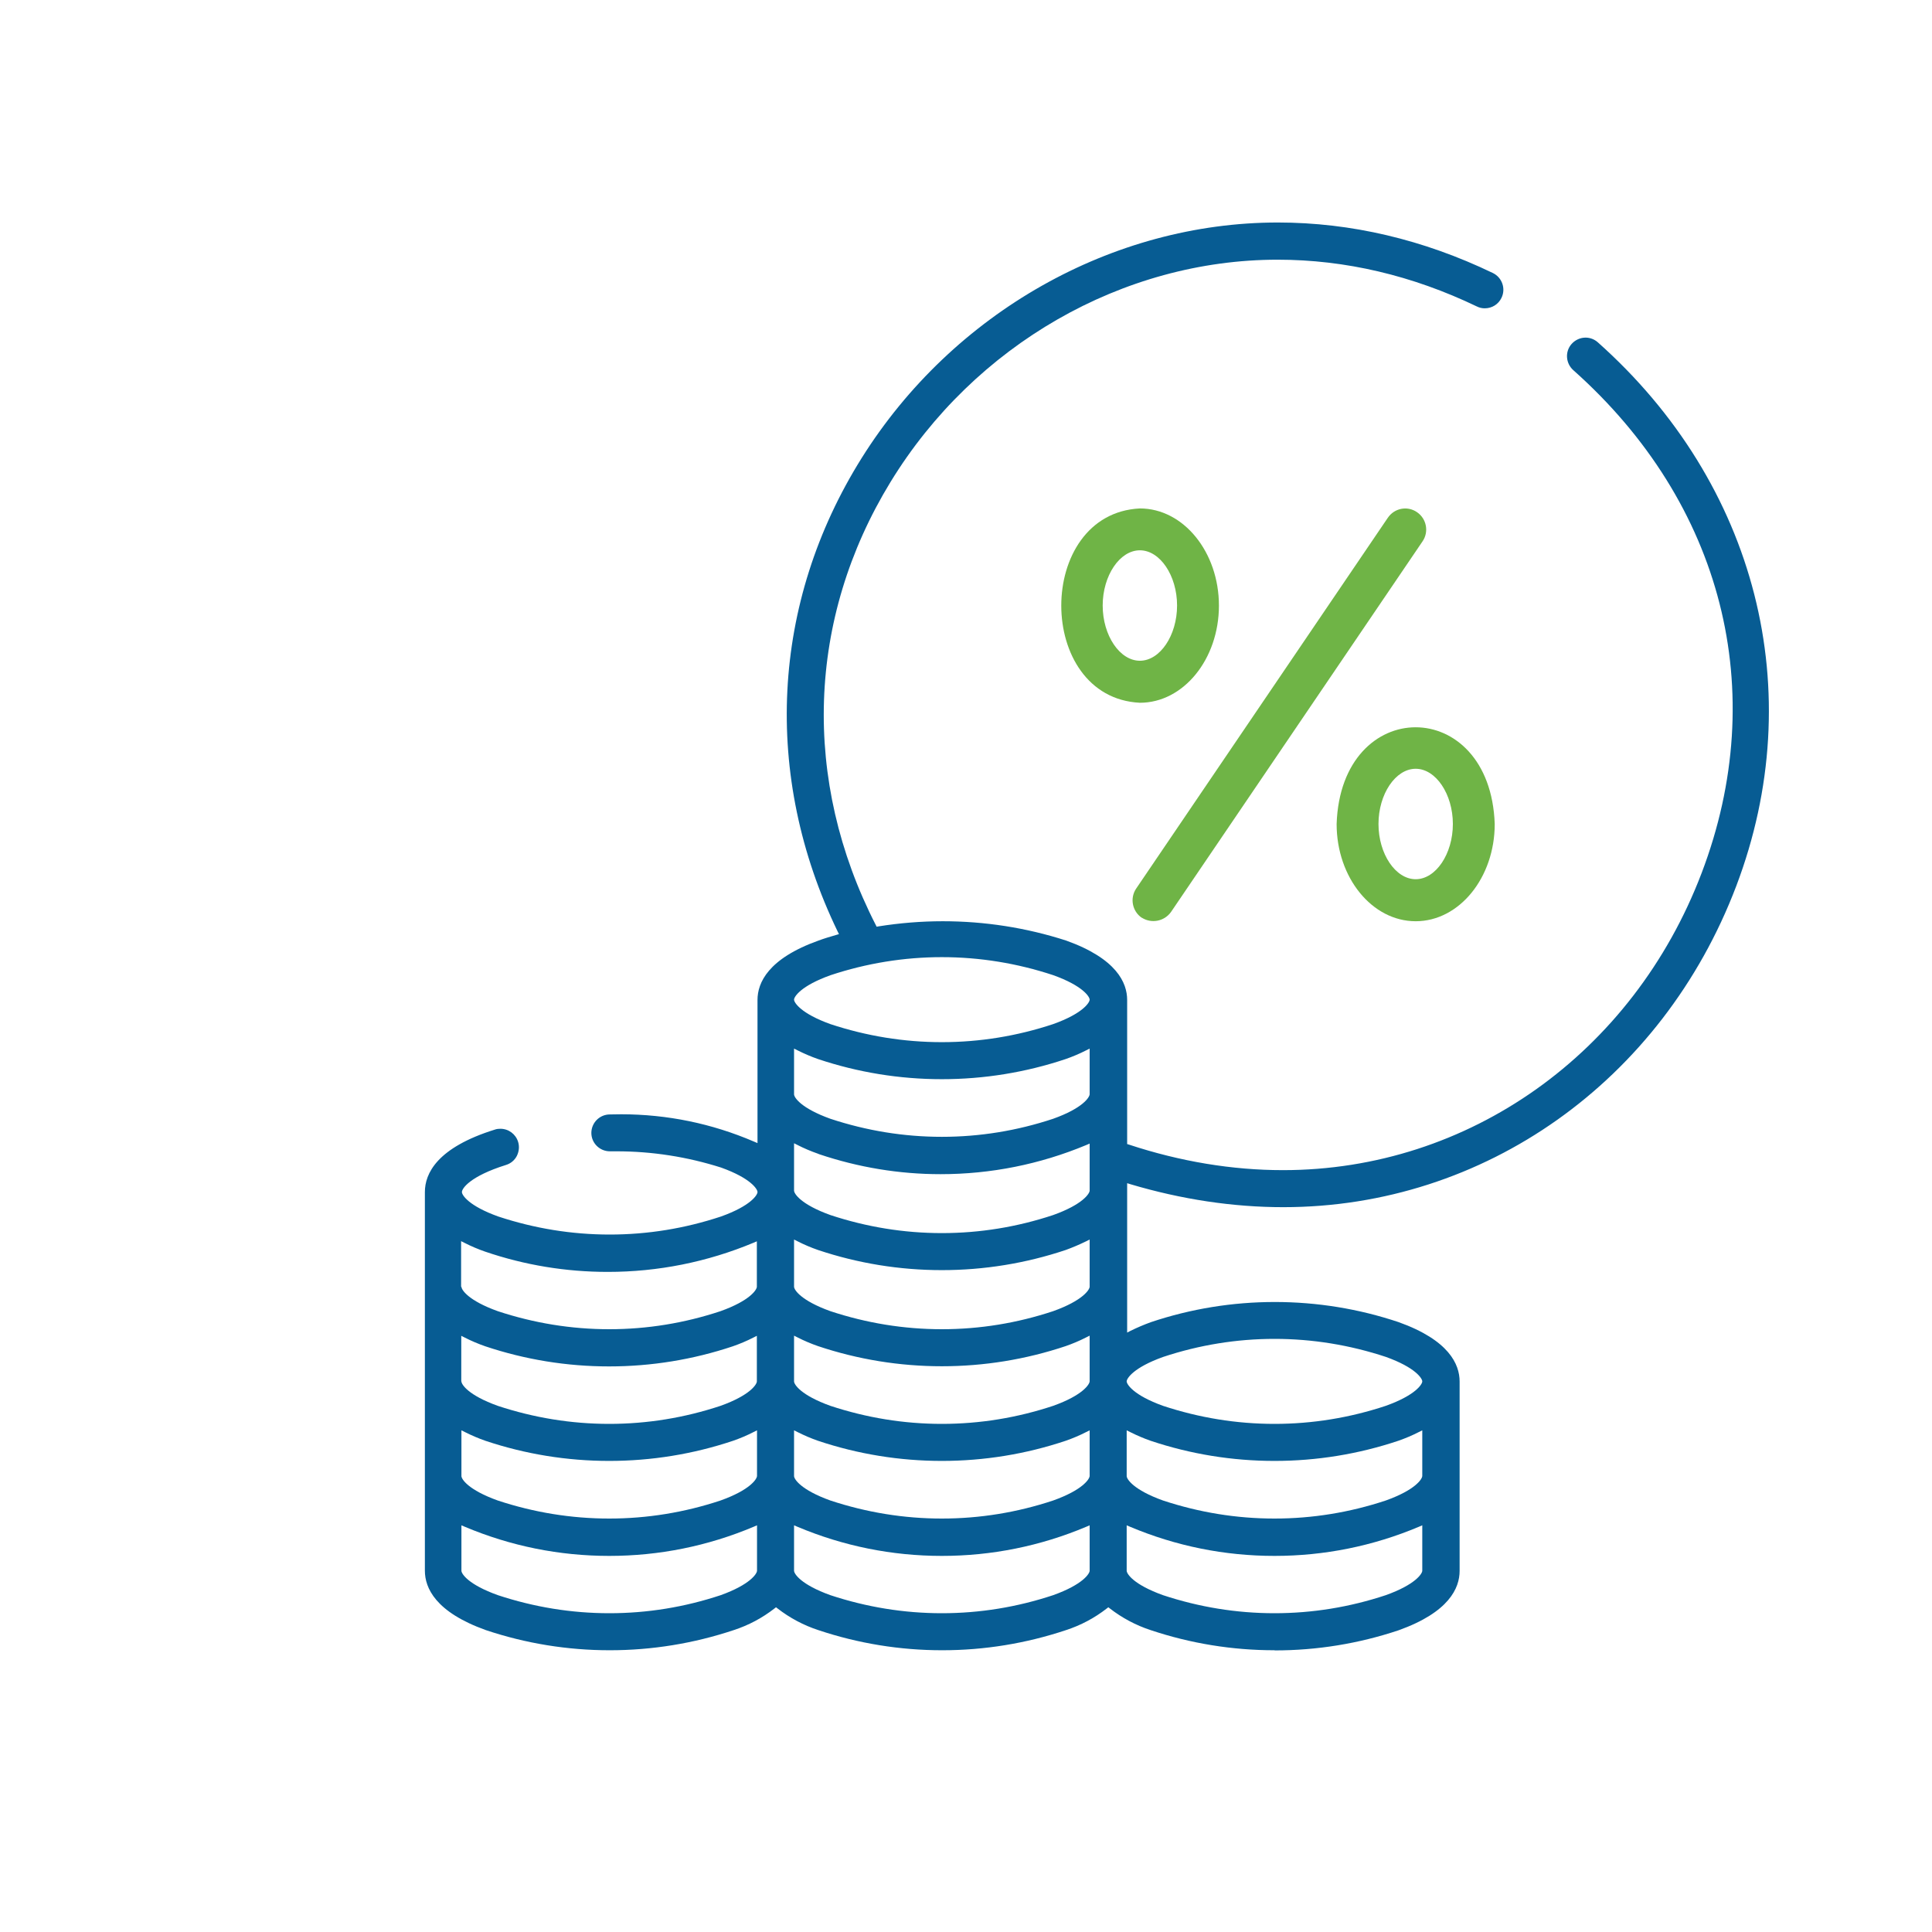 <?xml version="1.0" encoding="UTF-8"?><svg id="Layer_2" xmlns="http://www.w3.org/2000/svg" width="120" height="120" viewBox="0 0 120 120"><g id="Layer_1-2"><g><rect width="120" height="120" fill="none"/><path id="Path_2570" d="M70.92,57c.6,.38,1.39,.23,1.81-.35l15.63-23.03c.4-.59,.25-1.4-.35-1.81s-1.4-.25-1.81,.35l-15.63,23.03c-.4,.59-.25,1.4,.34,1.81h0" fill="#6fb446"/><path id="Path_2571" d="M87.93,57.22c2.71,0,4.91-2.71,4.91-6.04-.28-8.01-9.55-8.01-9.82,0,0,3.33,2.2,6.04,4.91,6.04m0-9.47c1.25,0,2.31,1.57,2.31,3.43s-1.06,3.43-2.31,3.43-2.31-1.57-2.31-3.43,1.06-3.43,2.31-3.43" fill="#6fb446"/><path id="Path_2572" d="M75.71,37.62c0-3.33-2.2-6.04-4.91-6.04-6.51,.32-6.51,11.75,0,12.07,2.71,0,4.91-2.71,4.91-6.04m-7.22,0c0-1.86,1.06-3.43,2.31-3.43s2.31,1.57,2.31,3.43-1.06,3.43-2.31,3.43-2.31-1.57-2.31-3.43" fill="#6fb446"/><path d="M79.16,102.5c-2.62,0-5.21-.42-7.69-1.25-.92-.3-1.78-.76-2.54-1.35l-.09-.07-.09,.07c-.77,.6-1.62,1.05-2.54,1.35-2.49,.83-5.07,1.25-7.69,1.25s-5.21-.42-7.69-1.25c-.92-.3-1.78-.76-2.54-1.35l-.09-.07-.09,.07c-.77,.6-1.62,1.05-2.54,1.35-2.49,.83-5.08,1.25-7.7,1.25s-5.21-.42-7.69-1.25c-3.13-1.12-3.79-2.62-3.79-3.69v-23.52c0-1.15,.75-2.76,4.35-3.88,.11-.04,.23-.05,.34-.05,.51,0,.95,.33,1.1,.81,.09,.29,.06,.6-.08,.88-.14,.27-.38,.47-.68,.56-2.23,.7-2.73,1.46-2.73,1.68,0,.19,.42,.86,2.26,1.52,2.24,.74,4.56,1.12,6.92,1.12s4.68-.38,6.91-1.12c1.85-.66,2.27-1.34,2.27-1.52s-.42-.86-2.26-1.52c-2.11-.67-4.29-1.01-6.5-1.01h-.41c-.63,0-1.15-.51-1.15-1.14,0-.63,.51-1.15,1.15-1.15,.24,0,.47-.01,.7-.01,2.85,0,5.63,.57,8.26,1.7l.21,.09v-8.89c0-1.07,.66-2.57,3.79-3.69,.35-.13,.72-.24,1.1-.35l.17-.05-.08-.16c-4.69-9.7-4.14-20.42,1.49-29.41,5.66-9.03,15.57-14.63,25.85-14.63,4.54,0,9.04,1.06,13.36,3.14,.57,.28,.81,.97,.53,1.54-.19,.4-.59,.65-1.04,.65-.18,0-.34-.04-.5-.12-4-1.92-8.16-2.9-12.36-2.9-9.62,0-18.84,5.29-24.05,13.81-5.19,8.49-5.52,18.52-.91,27.52l.05,.1,.11-.02c1.32-.21,2.66-.32,4-.32,2.6,0,5.18,.4,7.66,1.2,3.13,1.12,3.79,2.62,3.79,3.69v8.95l.1,.03c3.21,1.06,6.43,1.59,9.58,1.59h0c11.53,0,21.73-7.24,26-18.45,4.3-11.29,1.32-22.97-7.96-31.23-.48-.42-.54-1.15-.12-1.63,.22-.25,.54-.4,.87-.4,.28,0,.54,.1,.75,.28,9.89,8.79,13.19,21.73,8.61,33.79-4.6,12.11-15.65,19.94-28.13,19.94-3.12,0-6.32-.48-9.51-1.43l-.19-.06v9.28l.21-.11c.41-.2,.83-.38,1.27-.54,2.48-.83,5.07-1.25,7.69-1.25s5.21,.42,7.69,1.25c3.13,1.12,3.79,2.62,3.79,3.69v11.76c0,1.07-.66,2.57-3.79,3.69-2.48,.83-5.07,1.25-7.69,1.25Zm-9.18-4.94c0,.19,.42,.86,2.26,1.52,2.24,.74,4.56,1.12,6.92,1.12s4.68-.38,6.91-1.12c1.85-.66,2.27-1.34,2.27-1.52v-2.82l-.21,.09c-2.85,1.2-5.87,1.81-8.97,1.81s-6.12-.61-8.97-1.81l-.21-.09v2.82Zm-20.66,0c0,.19,.42,.86,2.26,1.52,2.24,.74,4.56,1.12,6.92,1.12s4.68-.38,6.91-1.12c1.85-.66,2.27-1.34,2.27-1.52v-2.82l-.21,.09c-2.85,1.2-5.87,1.81-8.97,1.81s-6.12-.61-8.97-1.81l-.21-.09v2.82Zm-20.66,0c0,.19,.42,.86,2.27,1.52,2.24,.74,4.56,1.12,6.92,1.12s4.68-.38,6.91-1.12h0c1.84-.66,2.26-1.34,2.26-1.52v-2.82l-.21,.09c-2.85,1.2-5.87,1.81-8.97,1.81s-6.12-.61-8.97-1.81l-.21-.09v2.82Zm41.32-5.88c0,.19,.42,.86,2.26,1.52,2.24,.74,4.56,1.12,6.92,1.12s4.68-.38,6.91-1.12c1.85-.66,2.27-1.34,2.27-1.53v-2.83l-.22,.11c-.41,.21-.84,.39-1.27,.54-2.48,.83-5.07,1.25-7.69,1.25s-5.21-.42-7.69-1.25c-.43-.15-.85-.33-1.27-.54l-.22-.11v2.83Zm-20.66,0c0,.19,.42,.86,2.26,1.52,2.24,.74,4.56,1.12,6.92,1.12s4.68-.38,6.91-1.12c1.85-.66,2.27-1.34,2.27-1.53v-2.83l-.22,.11c-.41,.21-.84,.39-1.27,.54-2.48,.83-5.07,1.25-7.69,1.25s-5.21-.42-7.69-1.25c-.43-.15-.85-.33-1.27-.54l-.22-.11v2.83Zm-20.66,0c0,.19,.42,.86,2.26,1.52,2.24,.74,4.56,1.12,6.92,1.12s4.68-.38,6.91-1.12c1.85-.66,2.27-1.34,2.27-1.53v-2.83l-.22,.11c-.41,.21-.84,.39-1.27,.54-2.48,.83-5.07,1.25-7.69,1.25s-5.21-.42-7.69-1.25c-.43-.15-.85-.33-1.27-.54l-.22-.11v2.83Zm20.66-5.88c0,.19,.42,.86,2.26,1.52,2.24,.74,4.56,1.12,6.92,1.12s4.68-.38,6.91-1.12c1.85-.66,2.27-1.34,2.27-1.53v-2.83l-.22,.11c-.41,.21-.84,.39-1.27,.54-2.48,.83-5.07,1.25-7.69,1.25s-5.21-.42-7.69-1.25c-.43-.15-.86-.33-1.27-.54l-.22-.11v2.84Zm29.84-2.64c-2.35,0-4.68,.38-6.91,1.12-1.85,.66-2.27,1.34-2.27,1.52s.42,.86,2.26,1.52c2.24,.74,4.56,1.12,6.92,1.12s4.68-.38,6.91-1.12c1.85-.66,2.27-1.34,2.27-1.52s-.42-.86-2.26-1.52c-2.24-.74-4.56-1.12-6.92-1.12Zm-50.5,2.64c0,.19,.42,.86,2.26,1.52,2.24,.74,4.56,1.12,6.92,1.12s4.68-.38,6.91-1.12c1.85-.66,2.26-1.34,2.26-1.52v-2.83l-.22,.11c-.41,.21-.84,.39-1.27,.54-2.48,.83-5.07,1.25-7.69,1.25s-5.21-.42-7.69-1.25c-.43-.15-.86-.33-1.27-.54l-.22-.11v2.83Zm0-5.88c0,.19,.42,.86,2.26,1.52,2.24,.74,4.56,1.12,6.92,1.12s4.68-.38,6.91-1.12c1.85-.66,2.26-1.34,2.26-1.52v-2.82l-.21,.09c-2.88,1.2-5.93,1.81-9.05,1.81h0c-2.6,0-5.16-.42-7.62-1.26-.43-.15-.86-.33-1.27-.54l-.22-.11v2.83Zm20.66,0c0,.19,.42,.86,2.26,1.52,2.24,.74,4.56,1.12,6.92,1.12s4.68-.38,6.91-1.12c1.85-.66,2.27-1.34,2.27-1.52v-2.93l-.22,.11c-.41,.2-.83,.38-1.27,.54-2.48,.83-5.07,1.25-7.69,1.25s-5.21-.42-7.69-1.25c-.43-.15-.86-.33-1.27-.54l-.22-.11v2.93Zm0-5.97c0,.19,.42,.86,2.26,1.52,2.24,.74,4.56,1.12,6.92,1.12s4.68-.38,6.91-1.12c1.85-.66,2.27-1.34,2.27-1.52v-2.92l-.21,.09c-2.88,1.2-5.93,1.81-9.05,1.81h0c-2.57,0-5.1-.42-7.54-1.24l-.07-.03c-.43-.15-.86-.33-1.27-.54l-.22-.11v2.93Zm0-5.98c0,.19,.42,.86,2.26,1.52,2.24,.74,4.56,1.12,6.92,1.12s4.68-.38,6.91-1.12c1.85-.66,2.27-1.34,2.27-1.53v-2.83l-.22,.11c-.41,.21-.84,.39-1.27,.54-2.48,.83-5.07,1.25-7.69,1.25s-5.21-.42-7.69-1.25c-.43-.15-.85-.33-1.27-.54l-.22-.11v2.83Zm9.18-8.52c-2.35,0-4.68,.38-6.91,1.12-1.85,.66-2.27,1.34-2.27,1.52s.42,.86,2.26,1.52c2.24,.74,4.56,1.12,6.92,1.12s4.68-.38,6.91-1.12c1.85-.66,2.27-1.34,2.27-1.52s-.42-.86-2.26-1.52c-2.24-.74-4.56-1.12-6.92-1.12Z" fill="#075c93"/></g></g></svg>